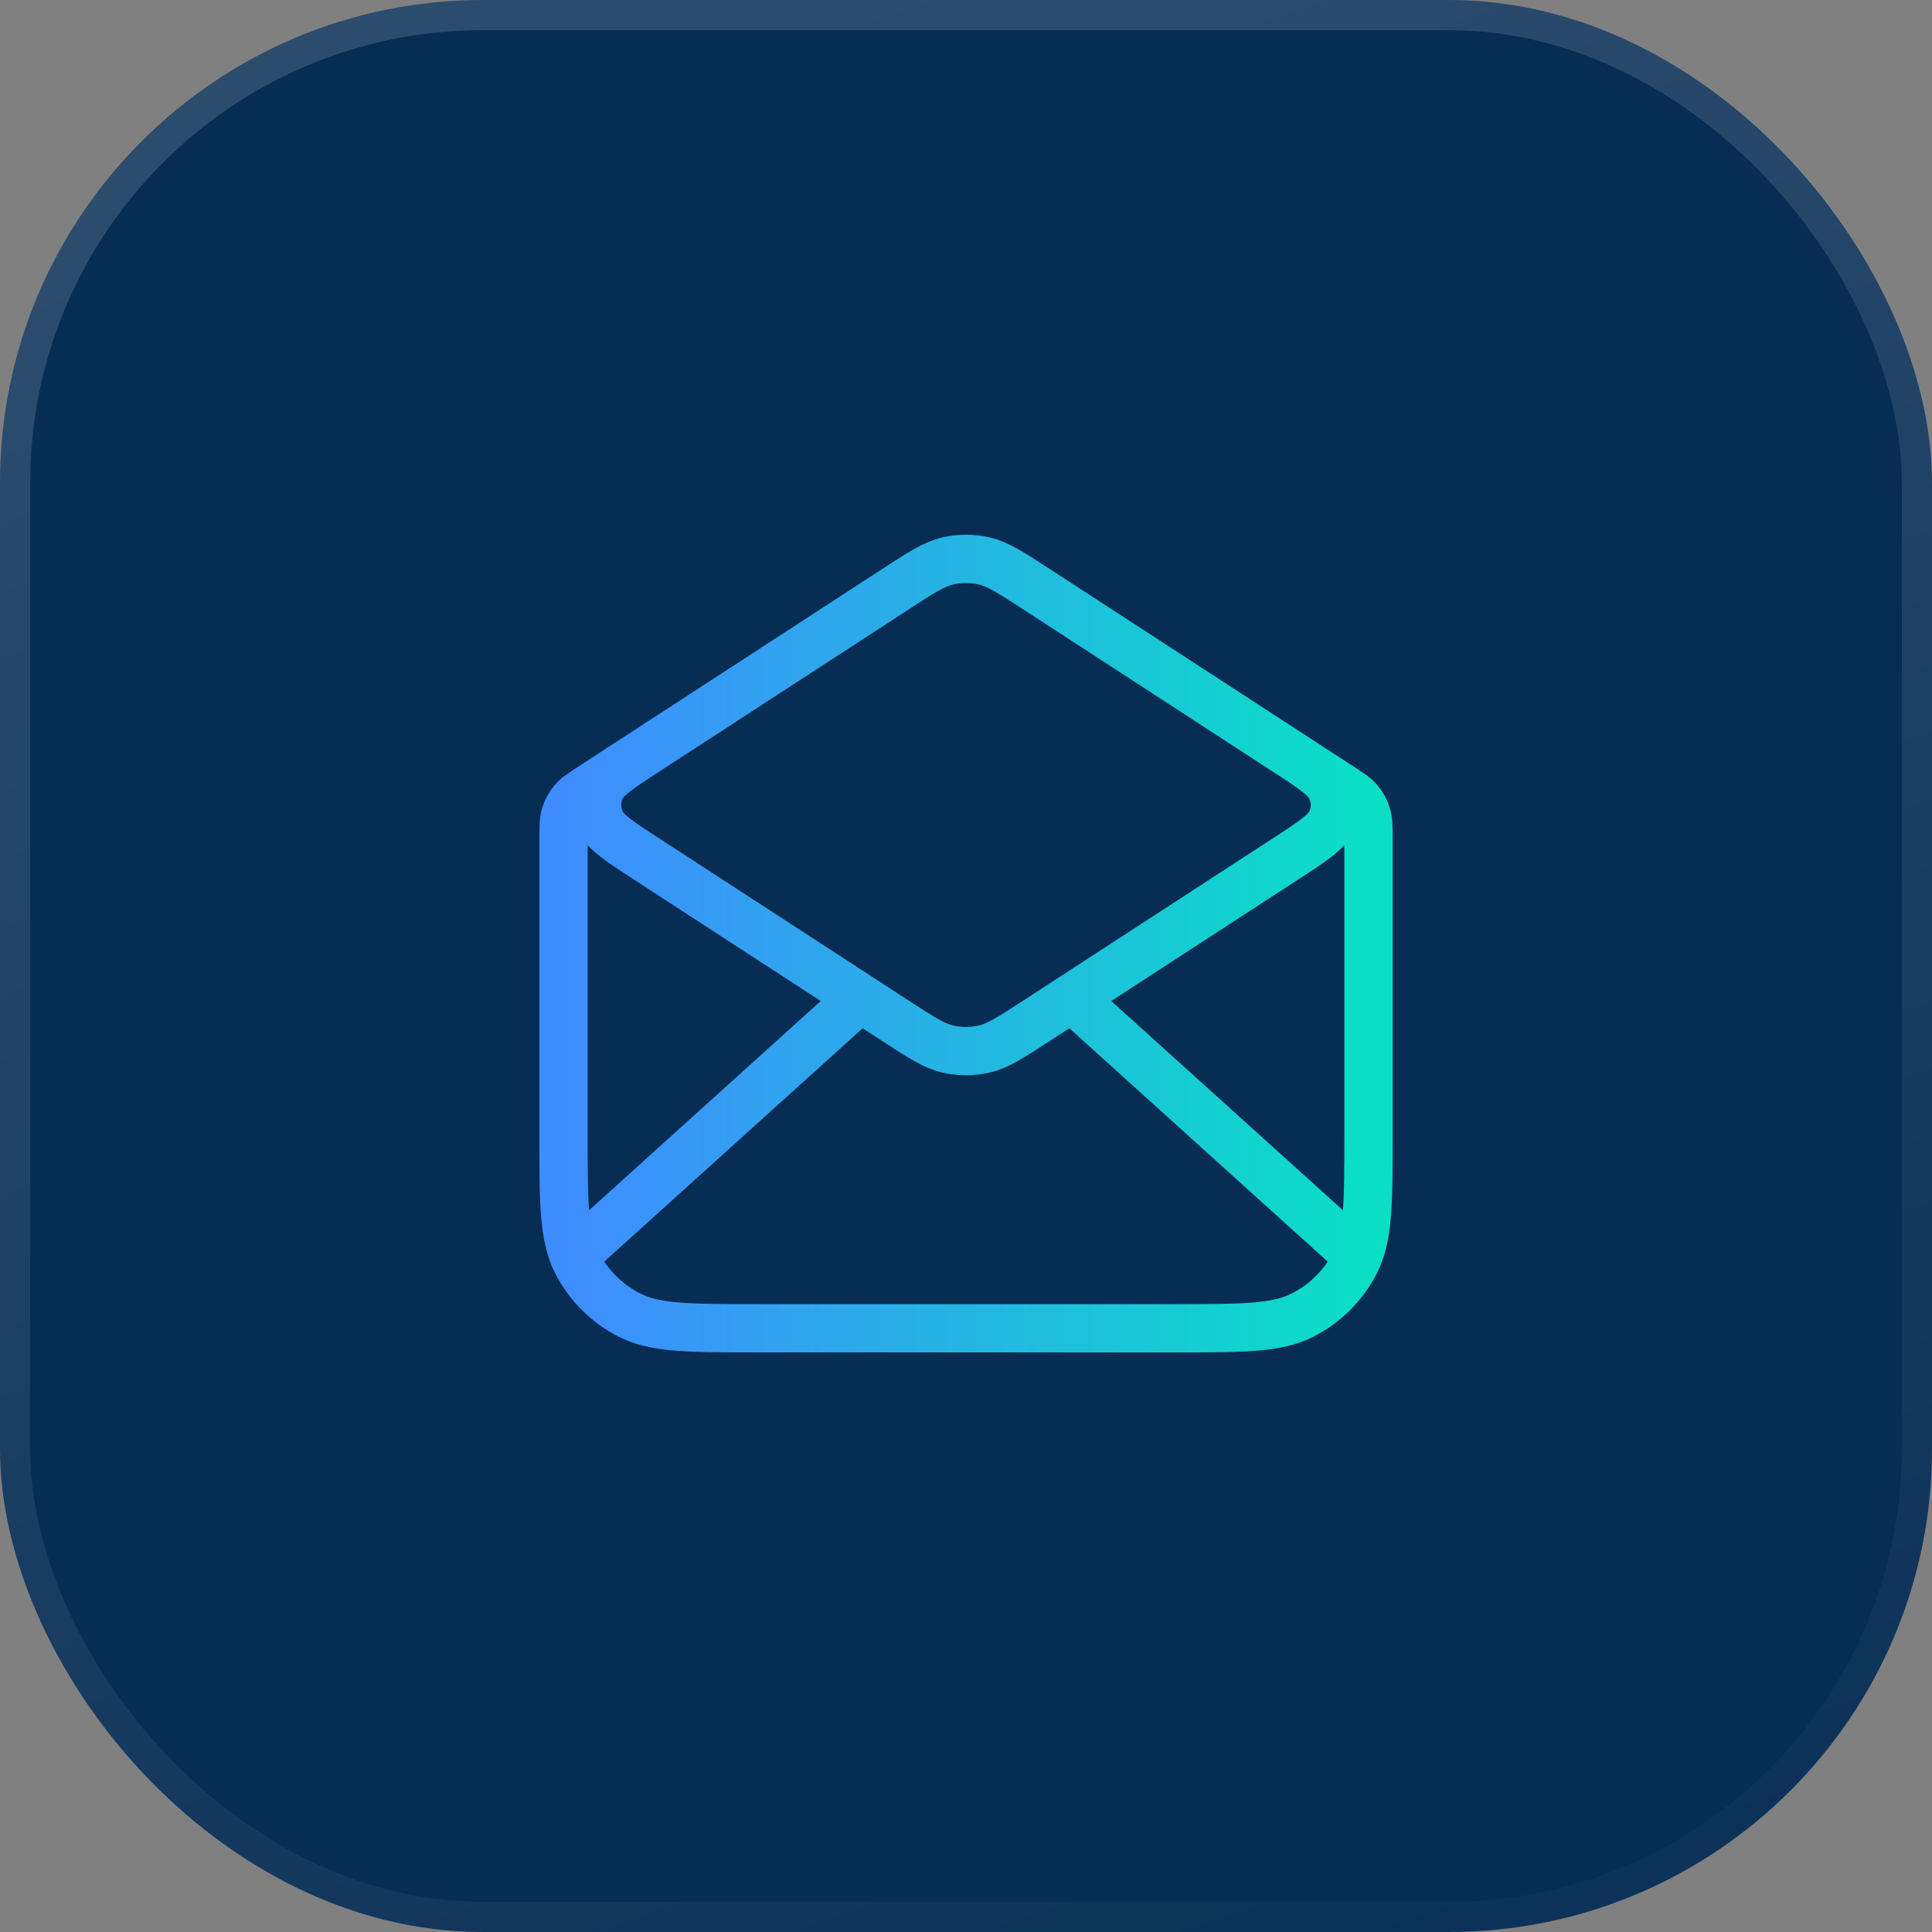 <svg width="64" height="64" viewBox="0 0 64 64" fill="none" xmlns="http://www.w3.org/2000/svg">
<rect x="0" y="0" width="64" height="64" fill="#808080" stroke="none"/>
<rect width="64" height="64" rx="16" fill="#072D55"/>
<rect x="0.5" y="0.5" width="63" height="63" rx="15.5" stroke="url(#paint0_linear_68_1678)" stroke-opacity="0.15"/>
<path d="M34.325 19.511L44.363 26.036C44.717 26.266 44.895 26.381 45.023 26.535C45.137 26.671 45.222 26.829 45.274 26.998C45.333 27.19 45.333 27.401 45.333 27.824V37.6C45.333 39.84 45.333 40.96 44.897 41.816C44.514 42.569 43.902 43.181 43.149 43.564C42.294 44 41.173 44 38.933 44H25.067C22.826 44 21.706 44 20.851 43.564C20.098 43.181 19.486 42.569 19.103 41.816C18.667 40.96 18.667 39.84 18.667 37.6V27.824C18.667 27.401 18.667 27.19 18.726 26.998C18.778 26.829 18.863 26.671 18.977 26.535C19.105 26.381 19.283 26.266 19.637 26.036L29.675 19.511M34.325 19.511C33.484 18.964 33.063 18.691 32.609 18.584C32.209 18.49 31.791 18.49 31.391 18.584C30.937 18.691 30.516 18.964 29.675 19.511M34.325 19.511L42.581 24.878C43.499 25.474 43.957 25.772 44.116 26.15C44.255 26.48 44.255 26.853 44.116 27.183C43.957 27.561 43.499 27.859 42.581 28.455L34.325 33.822C33.484 34.369 33.063 34.642 32.609 34.749C32.209 34.843 31.791 34.843 31.391 34.749C30.937 34.642 30.516 34.369 29.675 33.822L21.419 28.455C20.501 27.859 20.043 27.561 19.884 27.183C19.745 26.853 19.745 26.48 19.884 26.15C20.043 25.772 20.501 25.474 21.419 24.878L29.675 19.511M44.667 41.333L35.81 33.333M28.19 33.333L19.333 41.333" stroke="url(#paint1_linear_68_1678)" stroke-width="1.6" stroke-linecap="round" stroke-linejoin="round"/>
<defs>
<linearGradient id="paint0_linear_68_1678" x1="20.451" y1="1.947" x2="42.742" y2="66.657" gradientUnits="userSpaceOnUse">
<stop stop-color="white"/>
<stop offset="1" stop-color="white" stop-opacity="0.15"/>
</linearGradient>
<linearGradient id="paint1_linear_68_1678" x1="45.333" y1="31.257" x2="18.667" y2="31.257" gradientUnits="userSpaceOnUse">
<stop stop-color="#0ADFC6"/>
<stop offset="1" stop-color="#3F8CFF"/>
</linearGradient>
</defs>
</svg>
